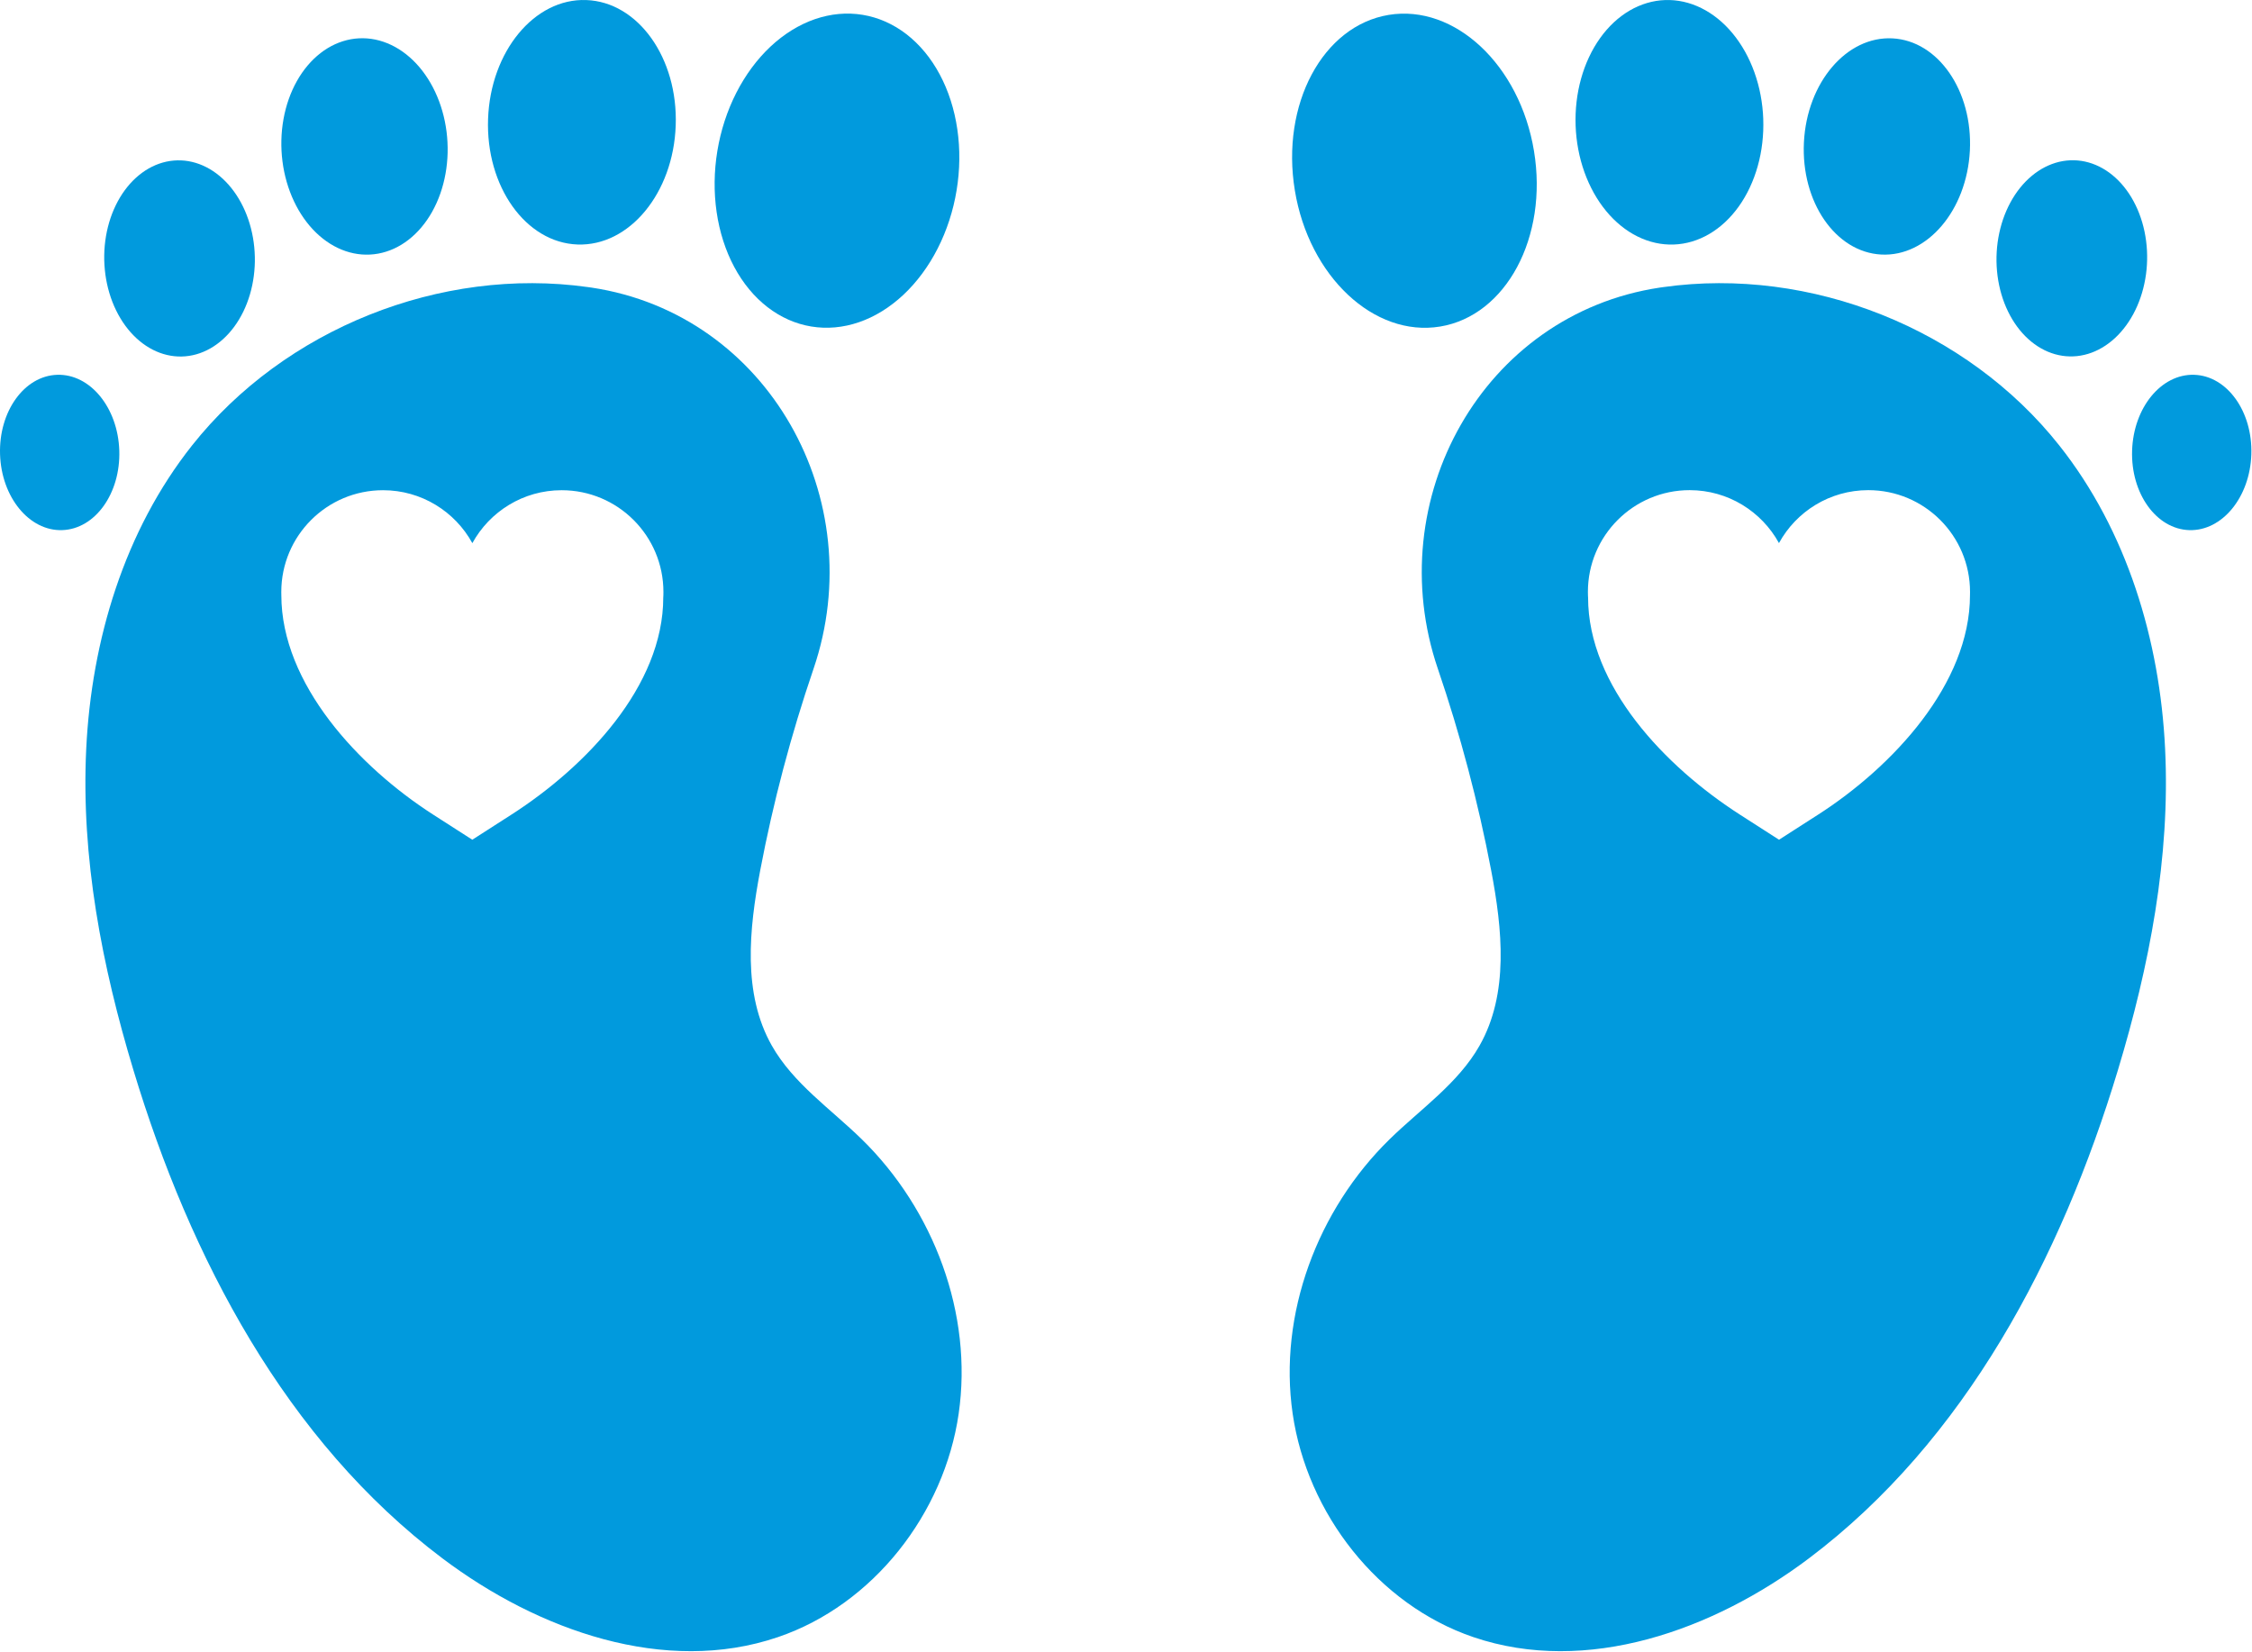 <svg xmlns="http://www.w3.org/2000/svg" xmlns:xlink="http://www.w3.org/1999/xlink" xmlns:serif="http://www.serif.com/" width="100%" height="100%" viewBox="0 0 2911 2135" xml:space="preserve" style="fill-rule:evenodd;clip-rule:evenodd;stroke-linejoin:round;stroke-miterlimit:2;"><path d="M1115.12,19.171c5.061,0.83 10.058,1.986 14.99,3.467c4.931,1.481 9.782,3.271 14.534,5.371c4.753,2.116 9.392,4.525 13.916,7.226c4.541,2.719 8.936,5.73 13.2,9.017c4.248,3.304 8.366,6.869 12.321,10.726c3.955,3.841 7.731,7.943 11.328,12.305c3.613,4.362 7.031,8.952 10.254,13.786c3.223,4.834 6.234,9.879 9.05,15.137c2.815,5.257 5.403,10.693 7.78,16.324c2.376,5.632 4.508,11.41 6.412,17.367c1.921,5.957 3.581,12.028 5.013,18.245c1.416,6.218 2.604,12.533 3.532,18.946c0.944,6.412 1.612,12.89 2.051,19.45c0.423,6.559 0.602,13.151 0.521,19.791c-0.082,6.625 -0.407,13.265 -0.993,19.922c-0.586,6.641 -1.432,13.265 -2.523,19.857c-1.074,6.608 -2.409,13.151 -3.987,19.629c-1.579,6.478 -3.402,12.874 -5.453,19.189c-2.067,6.315 -4.346,12.5 -6.852,18.571c-2.507,6.071 -5.241,11.996 -8.187,17.774c-2.946,5.778 -6.087,11.377 -9.424,16.797c-3.353,5.419 -6.885,10.644 -10.612,15.673c-3.711,5.013 -7.601,9.815 -11.653,14.388c-4.053,4.574 -8.252,8.887 -12.598,12.972c-4.362,4.069 -8.838,7.878 -13.444,11.41c-4.59,3.548 -9.31,6.803 -14.128,9.766c-4.817,2.978 -9.7,5.647 -14.681,8.024c-4.98,2.376 -10.026,4.443 -15.12,6.184c-5.095,1.758 -10.221,3.191 -15.381,4.314c-5.159,1.106 -10.335,1.904 -15.511,2.376c-5.176,0.472 -10.335,0.602 -15.495,0.423c-5.143,-0.179 -10.237,-0.7 -15.316,-1.53c-5.061,-0.83 -10.058,-1.986 -14.99,-3.467c-4.931,-1.481 -9.782,-3.271 -14.534,-5.371c-4.753,-2.116 -9.392,-4.524 -13.916,-7.243c-4.541,-2.718 -8.936,-5.712 -13.2,-9.016c-4.248,-3.288 -8.366,-6.869 -12.321,-10.71c-3.955,-3.841 -7.731,-7.943 -11.328,-12.305c-3.614,-4.362 -7.032,-8.968 -10.254,-13.786c-3.223,-4.834 -6.234,-9.879 -9.05,-15.136c-2.815,-5.257 -5.403,-10.694 -7.78,-16.325c-2.36,-5.632 -4.508,-11.426 -6.412,-17.367c-1.921,-5.957 -3.581,-12.044 -5.013,-18.245c-1.416,-6.218 -2.605,-12.533 -3.532,-18.945c-0.944,-6.413 -1.612,-12.907 -2.051,-19.45c-0.423,-6.56 -0.602,-13.151 -0.521,-19.792c0.081,-6.641 0.407,-13.281 0.993,-19.922c0.586,-6.641 1.432,-13.265 2.523,-19.873c1.09,-6.592 2.409,-13.135 3.987,-19.613c1.579,-6.494 3.402,-12.89 5.453,-19.189c2.067,-6.315 4.346,-12.5 6.852,-18.571c2.507,-6.071 5.241,-11.995 8.187,-17.773c2.946,-5.778 6.087,-11.377 9.44,-16.797c3.337,-5.437 6.868,-10.645 10.596,-15.674c3.711,-5.029 7.601,-9.815 11.653,-14.388c4.053,-4.574 8.252,-8.887 12.598,-12.972c4.362,-4.069 8.838,-7.878 13.444,-11.426c4.606,-3.532 9.31,-6.787 14.128,-9.766c4.817,-2.962 9.7,-5.631 14.681,-8.007c4.98,-2.377 10.026,-4.444 15.12,-6.202c5.094,-1.741 10.221,-3.173 15.381,-4.296c5.159,-1.123 10.335,-1.905 15.511,-2.377c5.176,-0.472 10.335,-0.618 15.495,-0.423c5.143,0.179 10.237,0.684 15.316,1.53Z" style="fill:#019add;fill-rule:nonzero;"></path><path d="M873.441,162.384c-3.093,87.24 -59.929,156.038 -126.888,153.678c-66.944,-2.36 -118.767,-75.065 -115.658,-162.321c3.092,-87.256 59.928,-156.119 126.888,-153.678c67.025,2.36 118.831,74.984 115.658,162.321Z" style="fill:#019add;fill-rule:nonzero;"></path><path d="M578.421,183.836c0.244,4.573 0.293,9.163 0.195,13.72c-0.114,4.574 -0.407,9.131 -0.862,13.656c-0.456,4.525 -1.075,9.001 -1.872,13.428c-0.798,4.443 -1.758,8.805 -2.897,13.102c-1.123,4.297 -2.409,8.512 -3.858,12.63c-1.448,4.118 -3.059,8.138 -4.817,12.044c-1.758,3.907 -3.662,7.683 -5.697,11.329c-2.051,3.662 -4.232,7.161 -6.559,10.53c-2.311,3.369 -4.753,6.559 -7.324,9.603c-2.572,3.044 -5.258,5.908 -8.041,8.61c-2.799,2.686 -5.68,5.192 -8.675,7.503c-2.978,2.328 -6.055,4.444 -9.212,6.364c-3.158,1.905 -6.38,3.614 -9.668,5.127c-3.304,1.498 -6.641,2.783 -10.042,3.841c-3.402,1.075 -6.836,1.921 -10.319,2.556c-3.467,0.618 -6.967,1.025 -10.466,1.204c-3.516,0.179 -7.031,0.13 -10.547,-0.13c-3.532,-0.277 -7.031,-0.765 -10.53,-1.481c-3.483,-0.716 -6.95,-1.66 -10.368,-2.816c-3.434,-1.156 -6.82,-2.523 -10.156,-4.118c-3.337,-1.579 -6.609,-3.385 -9.815,-5.371c-3.206,-2.002 -6.331,-4.199 -9.391,-6.592c-3.044,-2.392 -6.006,-4.98 -8.871,-7.747c-2.864,-2.767 -5.615,-5.697 -8.268,-8.805c-2.637,-3.109 -5.176,-6.381 -7.585,-9.815c-2.408,-3.418 -4.687,-6.982 -6.835,-10.693c-2.149,-3.711 -4.151,-7.536 -6.006,-11.491c-1.856,-3.955 -3.581,-8.008 -5.127,-12.158c-1.563,-4.167 -2.962,-8.415 -4.216,-12.744c-1.237,-4.33 -2.327,-8.724 -3.239,-13.168c-0.911,-4.459 -1.66,-8.952 -2.229,-13.493c-0.586,-4.541 -0.977,-9.098 -1.221,-13.671c-0.228,-4.574 -0.293,-9.148 -0.179,-13.721c0.114,-4.574 0.39,-9.131 0.846,-13.656c0.456,-4.525 1.091,-9 1.888,-13.428c0.798,-4.443 1.758,-8.805 2.881,-13.102c1.123,-4.297 2.425,-8.512 3.874,-12.63c1.448,-4.118 3.043,-8.138 4.801,-12.044c1.758,-3.906 3.662,-7.682 5.713,-11.328c2.051,-3.662 4.232,-7.162 6.543,-10.531c2.327,-3.369 4.769,-6.559 7.34,-9.603c2.556,-3.043 5.241,-5.908 8.041,-8.61c2.783,-2.685 5.68,-5.192 8.659,-7.503c2.994,-2.328 6.054,-4.443 9.212,-6.364c3.157,-1.904 6.38,-3.613 9.684,-5.127c3.288,-1.497 6.641,-2.783 10.043,-3.841c3.401,-1.074 6.835,-1.921 10.302,-2.555c3.467,-0.619 6.966,-1.026 10.482,-1.205c3.516,-0.179 7.031,-0.13 10.547,0.13c3.516,0.277 7.031,0.765 10.514,1.481c3.483,0.717 6.95,1.661 10.384,2.816c3.418,1.156 6.804,2.539 10.14,4.118c3.337,1.579 6.608,3.385 9.815,5.371c3.206,2.002 6.347,4.199 9.391,6.592c3.044,2.393 6.006,4.98 8.87,7.747c2.865,2.767 5.616,5.697 8.269,8.806c2.653,3.108 5.175,6.38 7.584,9.814c2.409,3.418 4.688,6.983 6.836,10.693c2.149,3.711 4.151,7.536 6.022,11.491c1.856,3.955 3.565,8.008 5.127,12.159c1.563,4.166 2.963,8.414 4.2,12.744c1.253,4.329 2.327,8.724 3.239,13.167c0.911,4.46 1.66,8.952 2.246,13.493c0.569,4.541 0.976,9.098 1.204,13.672Z" style="fill:#019add;fill-rule:nonzero;"></path><path d="M329.414,331.948c0.098,4.15 0.032,8.301 -0.195,12.435c-0.228,4.134 -0.603,8.252 -1.14,12.337c-0.521,4.085 -1.22,8.122 -2.051,12.126c-0.846,3.987 -1.822,7.91 -2.962,11.783c-1.139,3.858 -2.425,7.634 -3.841,11.328c-1.416,3.695 -2.978,7.292 -4.671,10.775c-1.709,3.5 -3.532,6.869 -5.485,10.124c-1.953,3.255 -4.02,6.38 -6.201,9.359c-2.198,2.978 -4.493,5.826 -6.901,8.512c-2.409,2.686 -4.916,5.208 -7.52,7.568c-2.588,2.377 -5.273,4.558 -8.04,6.576c-2.783,2.018 -5.616,3.857 -8.529,5.517c-2.913,1.644 -5.876,3.109 -8.903,4.379c-3.027,1.286 -6.087,2.36 -9.196,3.239c-3.109,0.879 -6.25,1.546 -9.407,2.018c-3.174,0.488 -6.348,0.749 -9.522,0.83c-3.19,0.065 -6.38,-0.065 -9.57,-0.407c-3.174,-0.342 -6.332,-0.879 -9.473,-1.628c-3.157,-0.732 -6.266,-1.676 -9.342,-2.815c-3.077,-1.14 -6.104,-2.474 -9.082,-3.988c-2.979,-1.53 -5.892,-3.239 -8.757,-5.143c-2.848,-1.888 -5.631,-3.971 -8.333,-6.218c-2.702,-2.246 -5.306,-4.655 -7.829,-7.242c-2.523,-2.572 -4.948,-5.306 -7.259,-8.204c-2.328,-2.88 -4.525,-5.908 -6.624,-9.065c-2.084,-3.174 -4.053,-6.462 -5.909,-9.88c-1.839,-3.418 -3.548,-6.933 -5.143,-10.563c-1.579,-3.63 -3.011,-7.341 -4.329,-11.165c-1.302,-3.809 -2.458,-7.683 -3.467,-11.638c-1.009,-3.955 -1.872,-7.959 -2.588,-12.011c-0.7,-4.069 -1.27,-8.155 -1.66,-12.289c-0.407,-4.118 -0.651,-8.252 -0.749,-12.419c-0.081,-4.15 -0.016,-8.284 0.195,-12.434c0.228,-4.135 0.603,-8.252 1.14,-12.338c0.537,-4.085 1.22,-8.121 2.051,-12.109c0.846,-4.004 1.839,-7.926 2.962,-11.784c1.139,-3.874 2.425,-7.65 3.841,-11.344c1.432,-3.695 2.995,-7.292 4.687,-10.775c1.693,-3.499 3.516,-6.868 5.469,-10.124c1.953,-3.255 4.02,-6.364 6.218,-9.358c2.181,-2.979 4.492,-5.811 6.884,-8.513c2.409,-2.685 4.916,-5.208 7.52,-7.568c2.604,-2.376 5.29,-4.557 8.057,-6.576c2.766,-2.018 5.599,-3.857 8.512,-5.517c2.913,-1.644 5.876,-3.109 8.903,-4.379c3.027,-1.269 6.087,-2.343 9.196,-3.222c3.109,-0.879 6.25,-1.563 9.407,-2.035c3.174,-0.472 6.348,-0.748 9.538,-0.813c3.19,-0.082 6.364,0.065 9.554,0.39c3.174,0.342 6.348,0.879 9.489,1.628c3.141,0.732 6.25,1.676 9.326,2.816c3.077,1.139 6.104,2.473 9.082,4.003c2.979,1.514 5.909,3.223 8.757,5.127c2.848,1.888 5.631,3.972 8.333,6.218c2.702,2.246 5.306,4.655 7.829,7.243c2.523,2.588 4.948,5.306 7.259,8.203c2.328,2.881 4.525,5.908 6.624,9.082c2.084,3.157 4.053,6.445 5.909,9.863c1.839,3.418 3.564,6.934 5.143,10.563c1.579,3.63 3.027,7.357 4.329,11.166c1.302,3.808 2.458,7.682 3.467,11.637c1.009,3.955 1.872,7.959 2.588,12.028c0.716,4.053 1.27,8.138 1.676,12.272c0.391,4.118 0.651,8.268 0.733,12.419Z" style="fill:#019add;fill-rule:nonzero;"></path><path d="M154.202,582.452c1.758,55.436 -31.299,101.498 -73.893,102.832c-42.513,1.319 -78.467,-42.529 -80.241,-97.949c-1.774,-55.436 31.299,-101.497 73.893,-102.832c42.595,-1.335 78.467,42.513 80.241,97.949Z" style="fill:#019add;fill-rule:nonzero;"></path><path d="M1113.85,1472.59c-40.153,-39.193 -88.428,-72.038 -116.113,-120.833c-38.151,-67.318 -29.444,-150.668 -15.056,-226.693c16.765,-88.281 39.86,-175.374 68.881,-260.417c74.544,-218.717 -58.252,-458.463 -286.784,-492.855c-1.612,-0.227 -3.174,-0.439 -4.785,-0.667c-190.381,-26.79 -392.253,53.955 -511.687,204.623c-87.402,110.27 -129.996,251.546 -136.849,392.089c-6.868,140.544 20.297,280.876 61.036,415.577c73.225,242.415 197.168,478.841 399.495,631.119c123.486,93.002 287.354,151.547 433.659,101.726c123.258,-41.927 214.876,-159.815 233.545,-288.705c18.75,-128.939 -32.178,-263.948 -125.342,-354.964Zm-256.348,-703.158l-0.081,1.547c-0,0.374 -0,0.732 -0.065,1.106l-0,0.082c-0,114.778 -99.805,218.929 -196.354,280.924l-50.489,32.406l-50.488,-32.406c-96.549,-61.995 -196.354,-169.108 -196.354,-283.805c-0.065,-1.335 -0.065,-2.734 -0.065,-4.069c-0,-72.624 58.903,-131.527 131.527,-131.527c49.755,0 93.082,27.67 115.445,68.425c22.38,-40.755 65.625,-68.425 115.446,-68.425c72.64,0 131.543,58.903 131.543,131.527c0,1.4 0,2.816 -0.065,4.215Z" style="fill:#019add;fill-rule:nonzero;"></path><path d="M1673.75,246.157c18.294,111.246 102.441,190.006 187.776,175.976c85.401,-14.095 139.73,-115.674 121.355,-226.904c-18.311,-111.247 -102.458,-190.007 -187.793,-175.977c-85.319,14.03 -139.649,115.674 -121.338,226.905Z" style="fill:#019add;fill-rule:nonzero;"></path><path d="M2279.22,153.758c0.179,5.175 0.179,10.351 -0.033,15.511c-0.195,5.159 -0.602,10.302 -1.204,15.397c-0.586,5.111 -1.368,10.156 -2.344,15.153c-0.977,4.997 -2.149,9.912 -3.5,14.746c-1.35,4.834 -2.88,9.554 -4.589,14.193c-1.709,4.638 -3.581,9.13 -5.648,13.525c-2.051,4.378 -4.264,8.61 -6.641,12.695c-2.376,4.102 -4.899,8.024 -7.584,11.784c-2.67,3.76 -5.485,7.324 -8.448,10.726c-2.946,3.386 -6.022,6.576 -9.228,9.57c-3.19,2.995 -6.511,5.778 -9.929,8.334c-3.401,2.571 -6.917,4.915 -10.514,7.015c-3.597,2.116 -7.275,3.987 -11.019,5.631c-3.743,1.628 -7.552,3.028 -11.409,4.183c-3.858,1.139 -7.764,2.035 -11.686,2.686c-3.939,0.651 -7.894,1.041 -11.866,1.188c-3.971,0.146 -7.942,0.032 -11.914,-0.342c-3.971,-0.358 -7.926,-0.976 -11.849,-1.855c-3.939,-0.863 -7.829,-1.986 -11.686,-3.353c-3.857,-1.367 -7.65,-2.979 -11.393,-4.834c-3.744,-1.839 -7.406,-3.923 -10.986,-6.234c-3.598,-2.327 -7.097,-4.85 -10.499,-7.617c-3.401,-2.751 -6.705,-5.713 -9.895,-8.887c-3.174,-3.174 -6.25,-6.543 -9.18,-10.107c-2.946,-3.565 -5.746,-7.292 -8.399,-11.198c-2.669,-3.923 -5.175,-7.992 -7.535,-12.207c-2.36,-4.232 -4.558,-8.594 -6.592,-13.086c-2.035,-4.492 -3.906,-9.115 -5.599,-13.835c-1.676,-4.72 -3.19,-9.538 -4.525,-14.453c-1.334,-4.915 -2.474,-9.896 -3.418,-14.941c-0.96,-5.046 -1.725,-10.14 -2.295,-15.284c-0.569,-5.127 -0.96,-10.286 -1.139,-15.462c-0.179,-5.176 -0.179,-10.335 0.033,-15.511c0.211,-5.159 0.602,-10.286 1.204,-15.397c0.586,-5.111 1.367,-10.156 2.344,-15.137c0.976,-4.996 2.148,-9.912 3.499,-14.746c1.351,-4.834 2.881,-9.57 4.59,-14.209c1.709,-4.622 3.581,-9.131 5.648,-13.509c2.05,-4.378 4.264,-8.626 6.64,-12.712c2.377,-4.085 4.899,-8.007 7.585,-11.767c2.669,-3.76 5.485,-7.341 8.447,-10.726c2.946,-3.402 6.022,-6.592 9.229,-9.587c3.19,-2.994 6.51,-5.778 9.928,-8.333c3.418,-2.572 6.917,-4.899 10.514,-7.015c3.597,-2.116 7.276,-3.988 11.019,-5.615c3.744,-1.644 7.552,-3.044 11.41,-4.183c3.857,-1.156 7.763,-2.051 11.702,-2.702c3.923,-0.651 7.878,-1.042 11.849,-1.172c3.972,-0.146 7.943,-0.032 11.914,0.326c3.972,0.374 7.927,0.993 11.849,1.855c3.939,0.879 7.829,2.002 11.686,3.353c3.858,1.367 7.65,2.979 11.394,4.834c3.743,1.856 7.405,3.939 10.986,6.25c3.597,2.311 7.096,4.85 10.498,7.601c3.402,2.767 6.706,5.729 9.896,8.903c3.174,3.174 6.25,6.543 9.18,10.091c2.946,3.565 5.745,7.292 8.398,11.214c2.669,3.907 5.176,7.976 7.536,12.191c2.36,4.232 4.557,8.594 6.592,13.086c2.034,4.508 3.906,9.115 5.599,13.835c1.676,4.736 3.19,9.554 4.524,14.469c1.335,4.899 2.474,9.88 3.418,14.925c0.961,5.062 1.726,10.14 2.295,15.283c0.586,5.144 0.961,10.287 1.14,15.463Z" style="fill:#019add;fill-rule:nonzero;"></path><path d="M2331.81,183.852c-3.922,77.214 40.886,142.171 100.082,145.199c59.196,3.027 110.433,-57.064 114.42,-134.261c3.907,-77.214 -40.901,-142.172 -100.097,-145.199c-59.278,-3.027 -110.498,57.064 -114.405,134.261Z" style="fill:#019add;fill-rule:nonzero;"></path><path d="M2680.85,207.159c3.19,0.065 6.364,0.342 9.538,0.814c3.157,0.488 6.299,1.156 9.407,2.035c3.109,0.879 6.169,1.953 9.196,3.222c3.028,1.286 5.99,2.735 8.903,4.395c2.914,1.66 5.746,3.483 8.513,5.501c2.783,2.018 5.452,4.216 8.056,6.576c2.605,2.376 5.111,4.899 7.52,7.584c2.409,2.686 4.704,5.534 6.885,8.513c2.197,2.978 4.264,6.103 6.217,9.358c1.953,3.256 3.776,6.625 5.469,10.124c1.709,3.483 3.255,7.08 4.687,10.775c1.416,3.694 2.702,7.471 3.842,11.328c1.139,3.874 2.115,7.796 2.962,11.784c0.83,4.004 1.513,8.04 2.051,12.125c0.537,4.086 0.911,8.204 1.139,12.338c0.212,4.134 0.293,8.284 0.195,12.435c-0.097,4.15 -0.342,8.3 -0.732,12.418c-0.407,4.118 -0.96,8.22 -1.677,12.272c-0.716,4.069 -1.578,8.073 -2.588,12.028c-1.009,3.955 -2.164,7.829 -3.466,11.638c-1.302,3.808 -2.751,7.535 -4.33,11.165c-1.595,3.63 -3.304,7.145 -5.143,10.563c-1.855,3.418 -3.825,6.706 -5.908,9.863c-2.1,3.174 -4.297,6.202 -6.625,9.083c-2.311,2.88 -4.736,5.615 -7.259,8.203c-2.522,2.571 -5.127,4.996 -7.828,7.242c-2.702,2.247 -5.485,4.314 -8.334,6.218c-2.848,1.888 -5.778,3.613 -8.756,5.127c-2.979,1.53 -6.006,2.864 -9.082,4.004c-3.076,1.139 -6.185,2.083 -9.326,2.816c-3.158,0.748 -6.316,1.285 -9.489,1.627c-3.19,0.326 -6.364,0.472 -9.554,0.391c-3.191,-0.065 -6.364,-0.342 -9.538,-0.814c-3.158,-0.472 -6.299,-1.156 -9.408,-2.035c-3.108,-0.878 -6.168,-1.953 -9.196,-3.222c-3.027,-1.27 -5.989,-2.735 -8.903,-4.395c-2.913,-1.644 -5.745,-3.483 -8.512,-5.501c-2.783,-2.018 -5.469,-4.216 -8.057,-6.576c-2.604,-2.36 -5.11,-4.882 -7.519,-7.584c-2.409,-2.686 -4.704,-5.518 -6.885,-8.496c-2.197,-2.995 -4.264,-6.104 -6.217,-9.359c-1.954,-3.255 -3.776,-6.641 -5.469,-10.124c-1.709,-3.499 -3.255,-7.08 -4.688,-10.774c-1.416,-3.695 -2.702,-7.471 -3.841,-11.345c-1.139,-3.857 -2.116,-7.78 -2.962,-11.784c-0.83,-3.987 -1.514,-8.024 -2.051,-12.109c-0.537,-4.102 -0.911,-8.203 -1.139,-12.354c-0.212,-4.134 -0.293,-8.284 -0.195,-12.434c0.097,-4.151 0.341,-8.285 0.732,-12.419c0.407,-4.118 0.96,-8.203 1.676,-12.272c0.717,-4.053 1.579,-8.057 2.588,-12.012c1.009,-3.955 2.165,-7.845 3.467,-11.654c1.302,-3.808 2.751,-7.519 4.329,-11.149c1.579,-3.629 3.305,-7.161 5.144,-10.563c1.855,-3.418 3.825,-6.706 5.908,-9.879c2.1,-3.158 4.297,-6.185 6.624,-9.066c2.311,-2.897 4.737,-5.632 7.259,-8.203c2.523,-2.588 5.127,-4.997 7.829,-7.243c2.702,-2.262 5.485,-4.33 8.333,-6.218c2.849,-1.904 5.778,-3.613 8.757,-5.143c2.979,-1.513 6.006,-2.848 9.082,-3.987c3.076,-1.14 6.185,-2.084 9.326,-2.832c3.158,-0.733 6.315,-1.27 9.489,-1.612c3.19,-0.342 6.364,-0.472 9.554,-0.407Z" style="fill:#019add;fill-rule:nonzero;"></path><path d="M2756.01,582.452c-1.774,55.436 31.299,101.498 73.893,102.832c42.513,1.319 78.467,-42.529 80.241,-97.949c1.758,-55.436 -31.299,-101.497 -73.893,-102.832c-42.595,-1.335 -78.467,42.513 -80.241,97.949Z" style="fill:#019add;fill-rule:nonzero;"></path><path d="M2798.67,967.836c-6.787,-140.543 -49.446,-281.819 -136.849,-392.089c-119.352,-150.668 -321.305,-231.413 -511.686,-204.623c-1.611,0.228 -3.174,0.44 -4.785,0.667c-228.532,34.392 -361.328,274.073 -286.702,492.855c29.004,85.043 52.034,172.136 68.864,260.417c14.469,76.025 23.177,159.375 -15.056,226.693c-27.669,48.779 -75.944,81.64 -116.113,120.833c-93.148,91.016 -144.157,226.09 -125.407,354.964c18.75,128.89 110.287,246.778 233.545,288.705c146.387,49.821 310.172,-8.724 433.675,-101.726c202.246,-152.36 326.253,-388.704 399.479,-631.119c40.739,-134.701 67.904,-275.098 61.035,-415.577Zm-252.213,-198.551c-0,114.779 -99.805,221.81 -196.354,283.805l-50.489,32.406l-50.488,-32.406c-96.549,-61.995 -196.338,-166.227 -196.338,-280.924l0,-0.082c0,-0.374 0,-0.732 -0.081,-1.106l-0.065,-1.547c-0.082,-1.399 -0.082,-2.88 -0.082,-4.28c0,-72.64 58.903,-131.543 131.543,-131.543c49.74,-0 93.067,27.685 115.446,68.424c22.282,-40.739 65.609,-68.424 115.446,-68.424c72.624,-0 131.527,58.903 131.527,131.543c-0,1.4 -0,2.734 -0.065,4.134Z" style="fill:#019add;fill-rule:nonzero;"></path></svg>